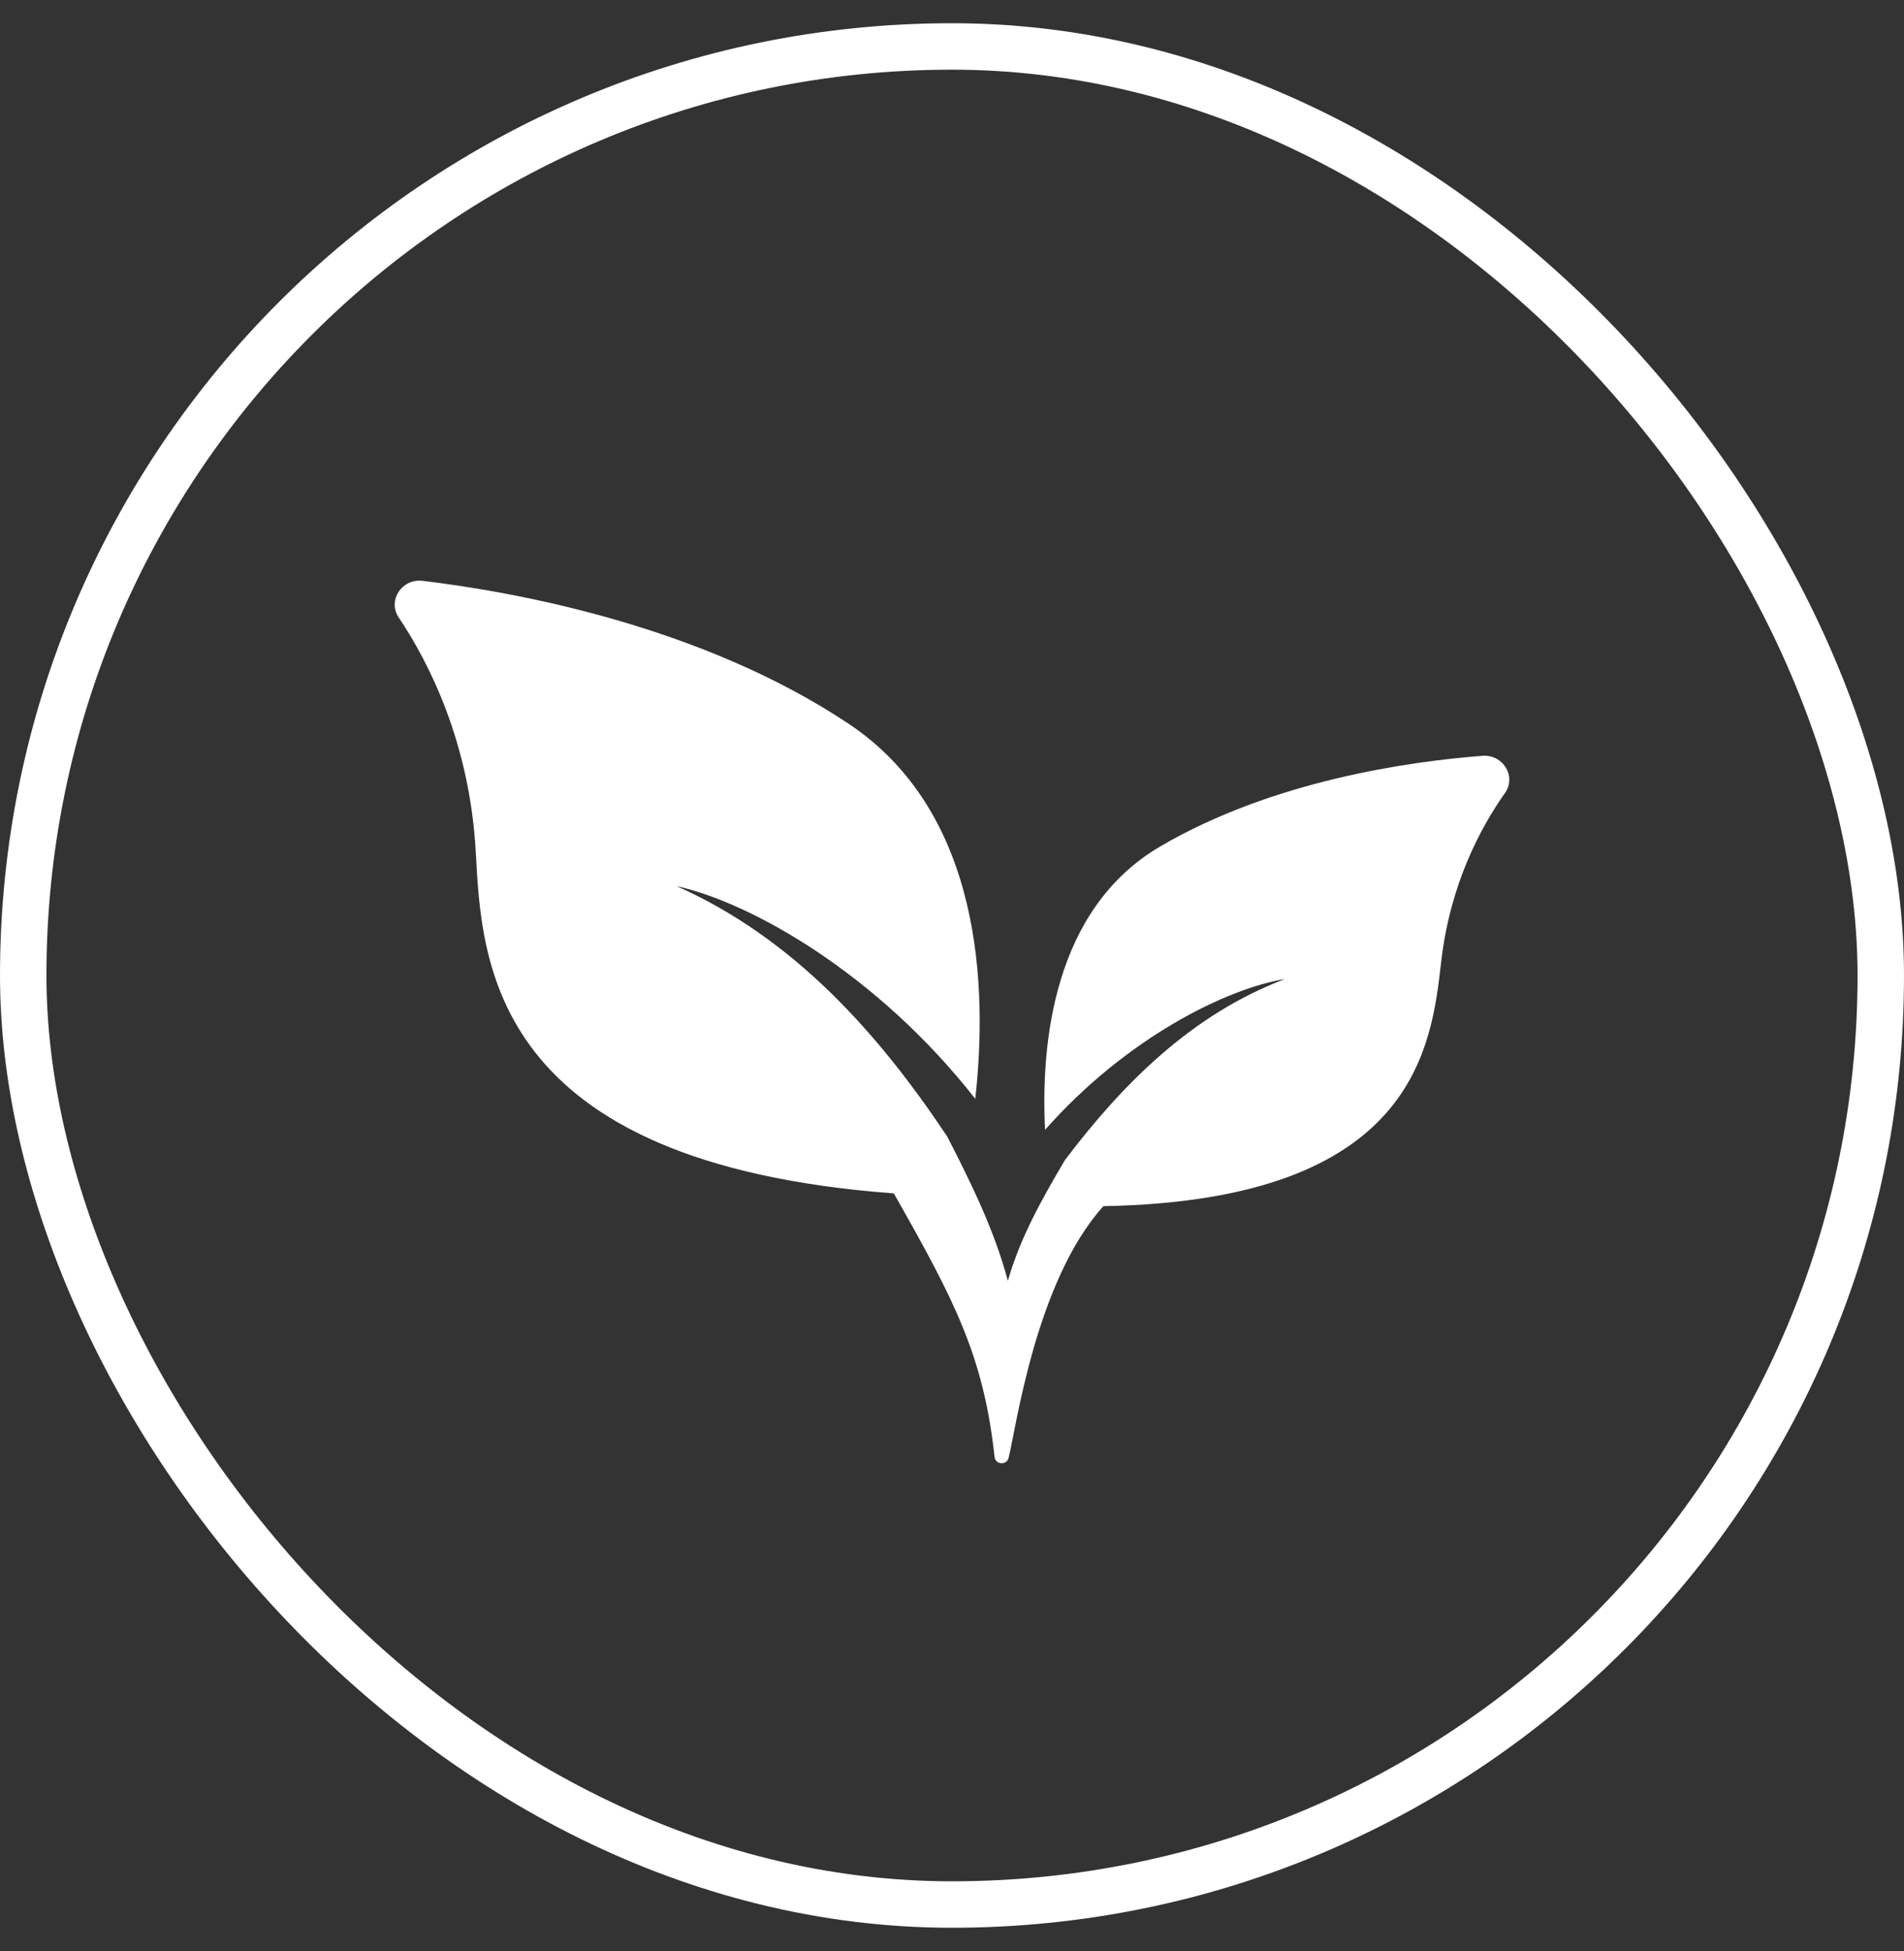 <svg width="41" height="42" viewBox="0 0 41 42" fill="none" xmlns="http://www.w3.org/2000/svg">
<rect x="0" y="0" width="41" height="42" fill="#333333" stroke="none"/>
<rect x="0.5" y="1" width="40" height="40" rx="20" stroke="#FFFFFF"/>
<path d="M24.984 18.222C22.671 19.578 22.412 22.483 22.504 24.323C24.263 22.331 26.431 21.276 27.669 21.077C25.678 21.828 24.179 23.323 22.932 24.974C22.428 25.824 21.965 26.655 21.703 27.573C21.416 26.498 20.926 25.494 20.397 24.467C18.913 22.239 17.088 20.194 14.571 19.077C16.157 19.425 18.881 20.949 21.001 23.655C21.266 21.28 21.157 17.5 18.27 15.578C15.093 13.463 11.084 12.742 9.103 12.504C8.653 12.45 8.34 12.926 8.586 13.293C9.235 14.261 10.115 15.985 10.245 18.34C10.374 20.693 10.524 25.041 19.247 25.691C20.543 27.972 21.181 29.188 21.417 31.367C21.435 31.533 21.677 31.548 21.718 31.387C21.879 30.756 22.301 27.581 23.76 25.966C30.507 25.844 30.825 22.502 31.035 20.696C31.226 19.039 31.88 17.817 32.407 17.073C32.659 16.716 32.368 16.237 31.922 16.271C30.313 16.395 27.391 16.813 24.984 18.222Z" fill="#FFFFFF"/>
</svg>
